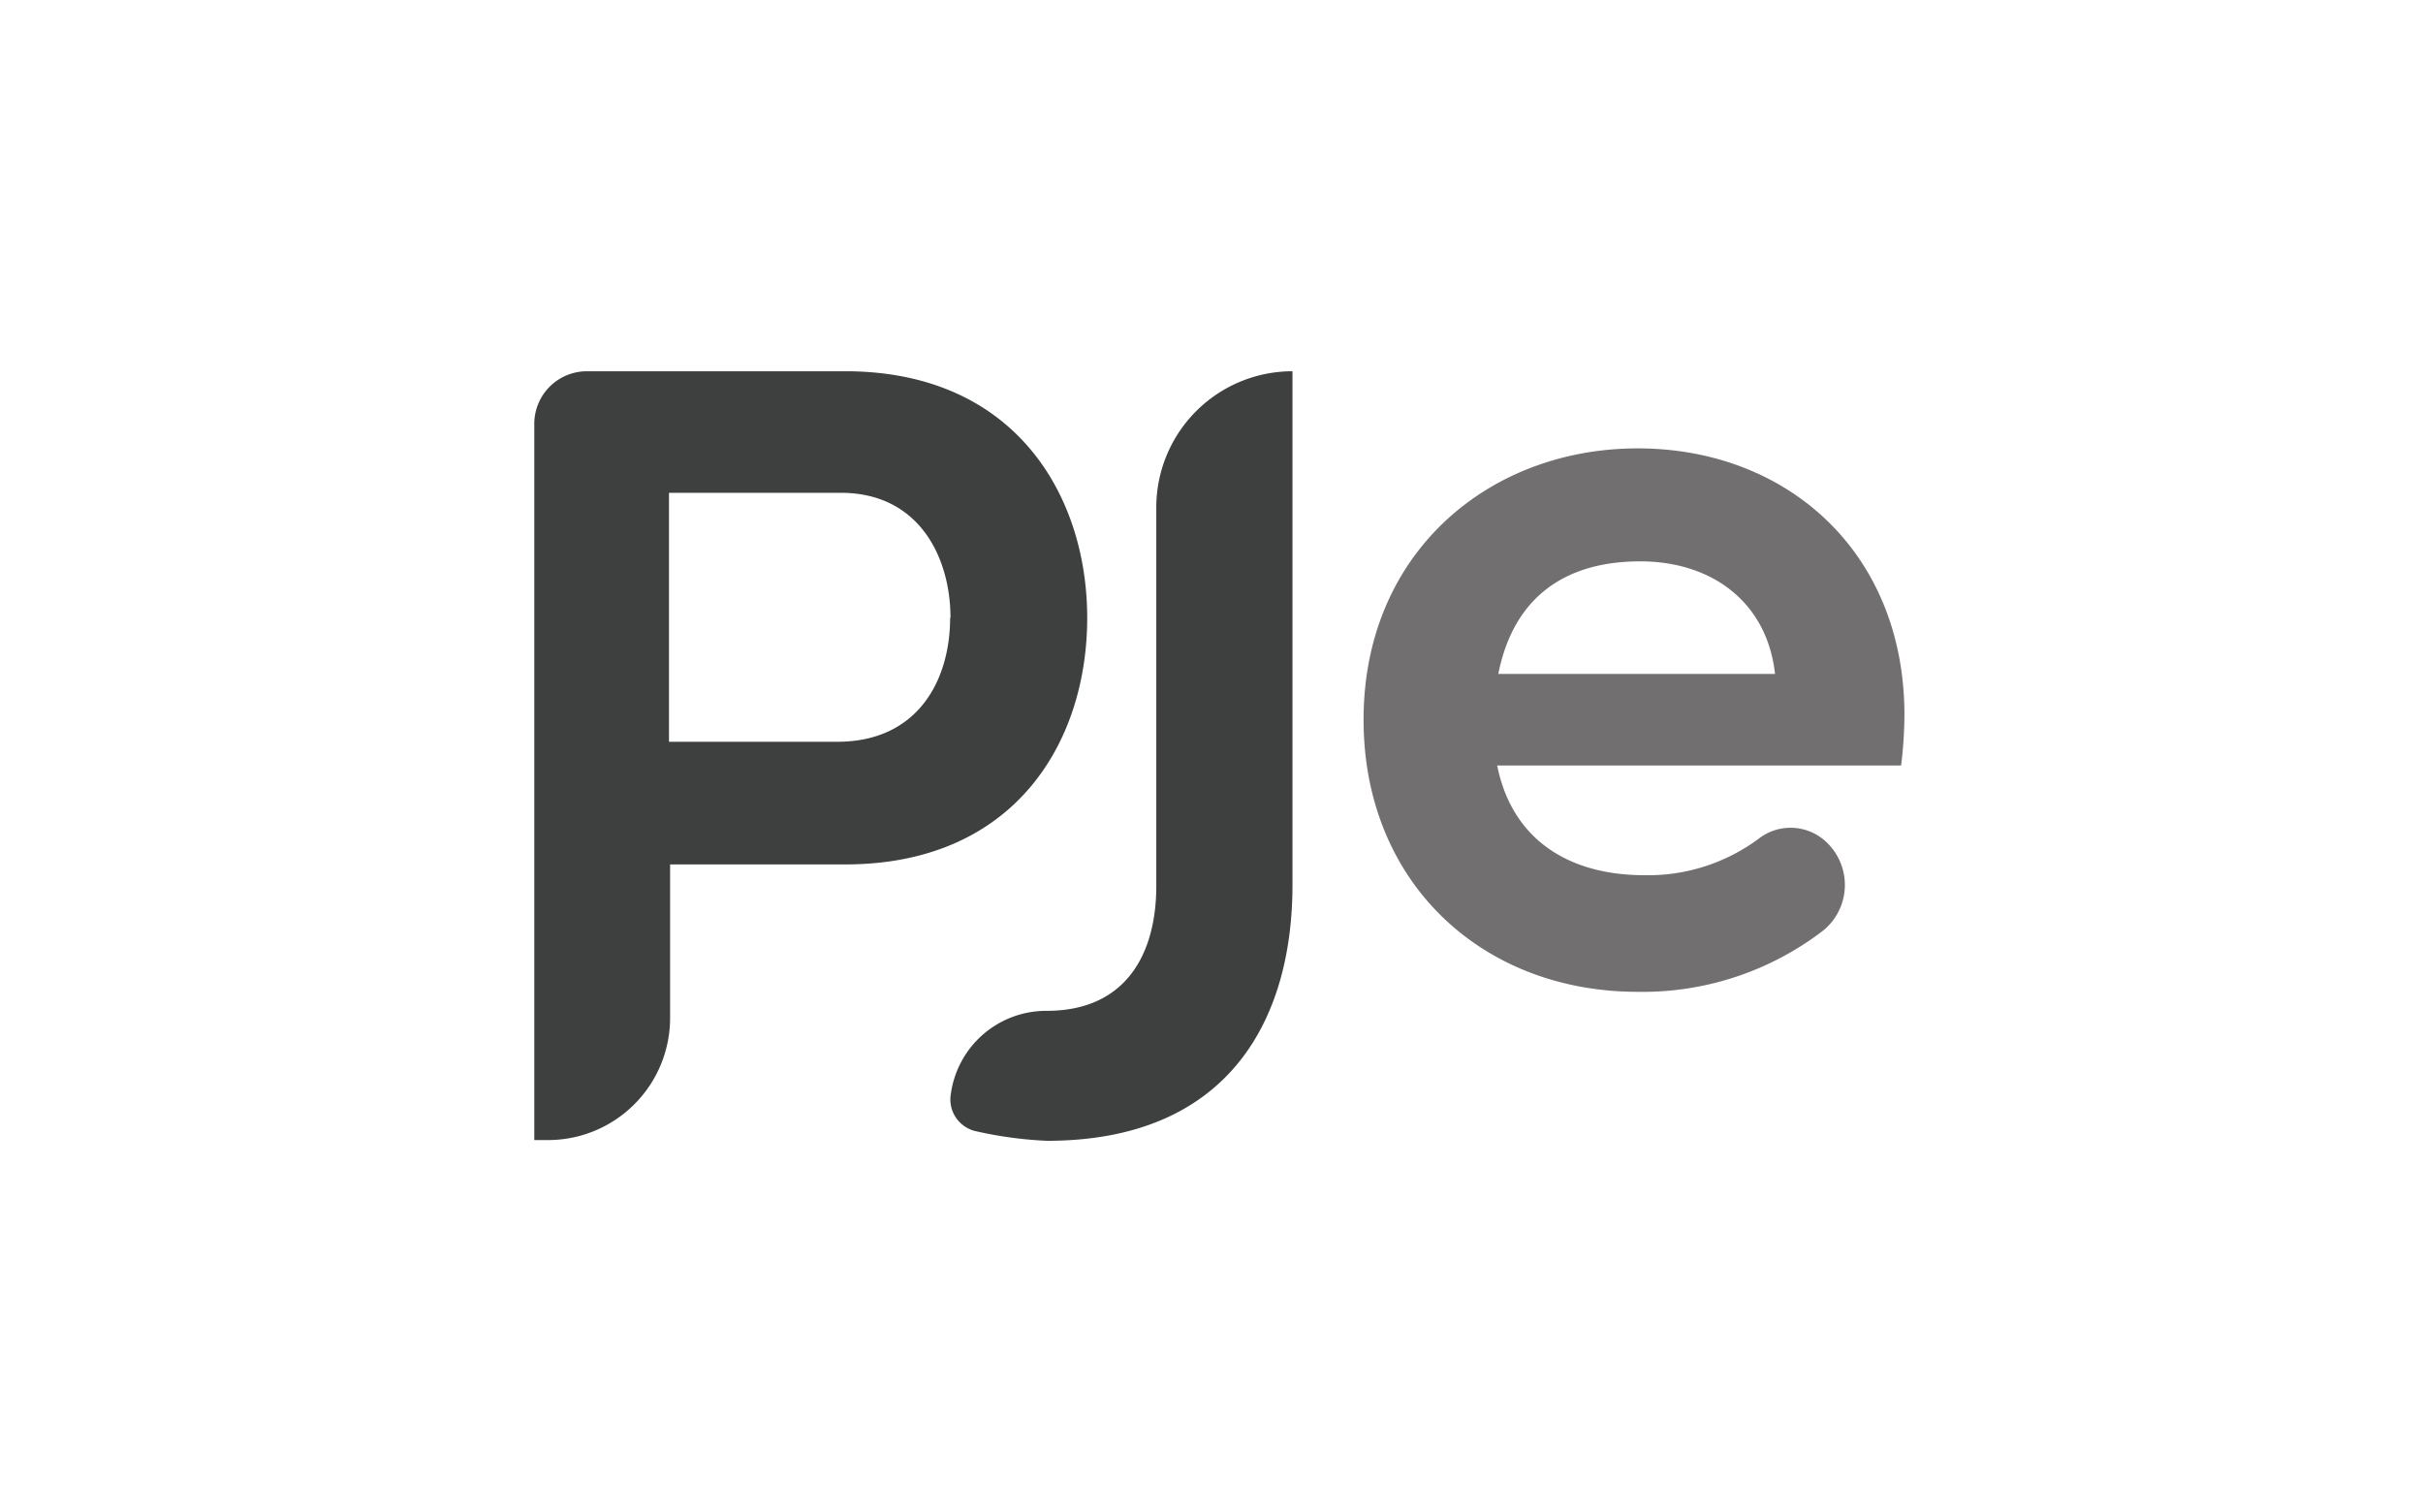 <svg id="Camada_1" data-name="Camada 1" xmlns="http://www.w3.org/2000/svg" viewBox="0 0 132.56 82.7"><defs><style>.cls-1{fill:#3e3f3f;}.cls-2{fill:#716f6f;}</style></defs><path class="cls-1" d="M59.48,33.8c0,6.84-4,13.49-13.24,13.49H36.66V55.7A6.68,6.68,0,0,1,30,62.37h-.77V23.2a2.88,2.88,0,0,1,2.88-2.89H46.24c9.28,0,13.24,6.78,13.24,13.49M52,33.8c0-3.3-1.71-6.84-6-6.84h-9.4V40.58h9.21c4.4,0,6.17-3.36,6.17-6.78"/><path class="cls-1" d="M52,60h0a5.27,5.27,0,0,1,5.26-4.7h0c4.34,0,6-3.11,6-6.84V27.76a7.45,7.45,0,0,1,7.45-7.45v28.1c0,7.51-3.6,14-13.43,14a21.7,21.7,0,0,1-3.87-.52A1.78,1.78,0,0,1,52,60"/><path class="cls-2" d="M103.91,41.88h-22c.8,4,3.85,6,8.06,6a10.15,10.15,0,0,0,6.25-2,2.84,2.84,0,0,1,3.48,0,3.22,3.22,0,0,1,.08,5,16.22,16.22,0,0,1-10.18,3.38c-8.54,0-15-6-15-14.89,0-9.1,6.83-14.84,15-14.84s14.59,5.68,14.59,14.59a24.24,24.24,0,0,1-.18,2.75m-6.9-5c-.43-3.9-3.42-6.16-7.38-6.16s-6.9,1.83-7.76,6.16Z"/></svg>